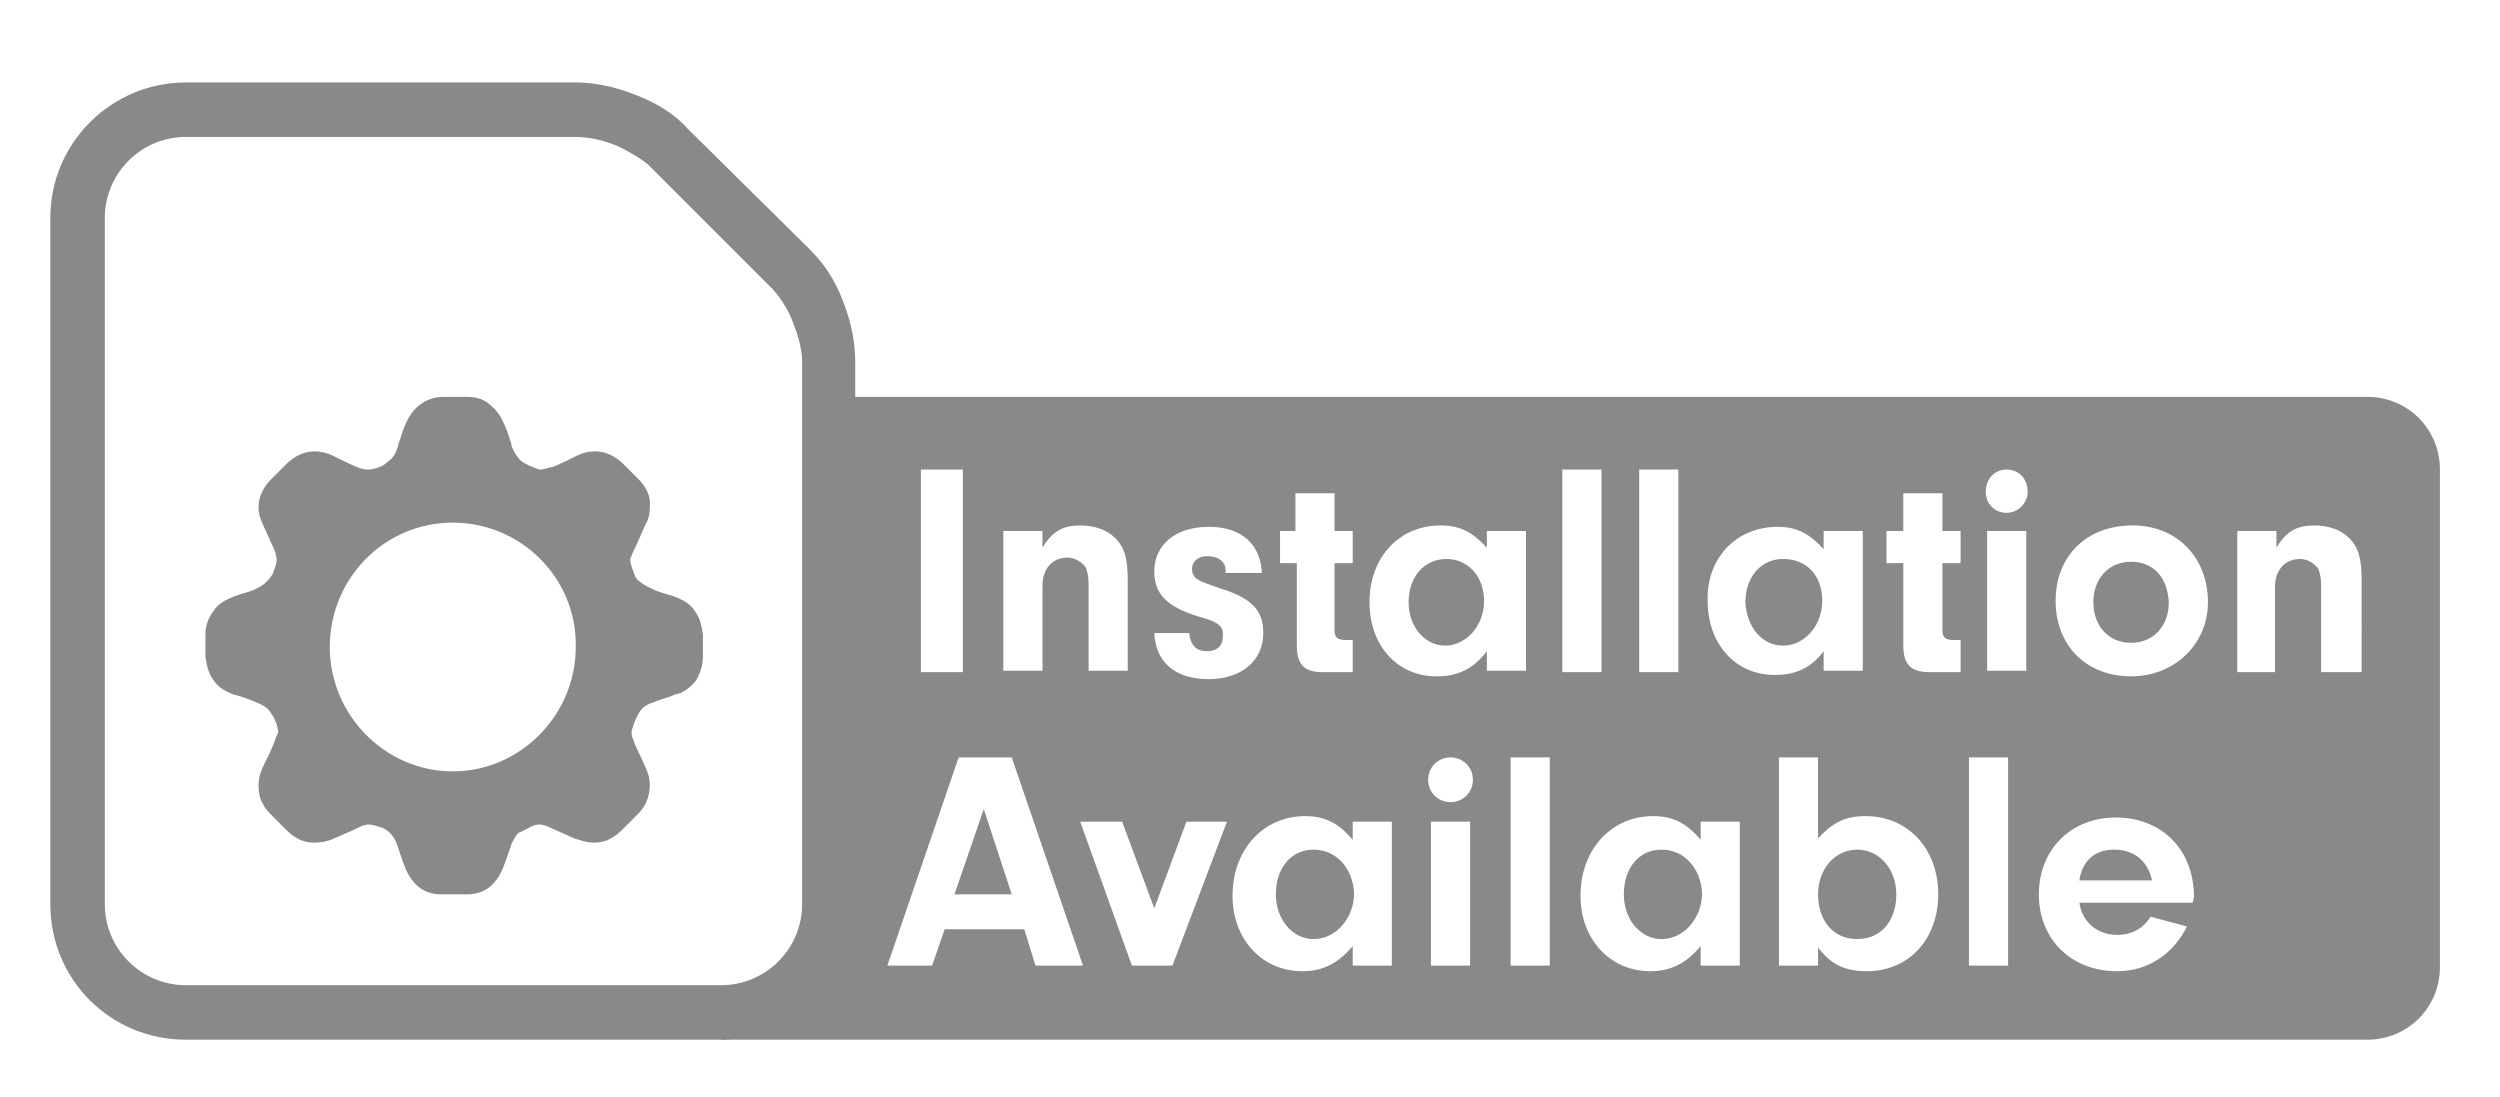 <?xml version="1.0" encoding="utf-8"?>
<!-- Generator: Adobe Illustrator 27.7.0, SVG Export Plug-In . SVG Version: 6.00 Build 0)  -->
<svg version="1.1" id="Layer_1" xmlns="http://www.w3.org/2000/svg" xmlns:xlink="http://www.w3.org/1999/xlink" x="0px" y="0px"
	 viewBox="0 0 178.9 78.5" style="enable-background:new 0 0 178.9 78.5;" xml:space="preserve">
<style type="text/css">
	.st0{fill:#898989;}
</style>
<g>
	<path class="st0" d="M32.4,37.4c-4.9,0-8.8,4-8.8,8.9s4,8.9,8.8,8.9s8.8-4,8.8-8.9C41.3,41.4,37.3,37.4,32.4,37.4z M19,41.7
		c0.2-0.2,0.3-0.3,0.5-0.6c0.2-0.5,0.3-0.8,0.3-1.1l-0.1-0.5c-0.3-0.7-0.6-1.3-0.9-2l0,0c-0.2-0.4-0.3-0.8-0.3-1.2
		c0-0.8,0.4-1.5,0.9-2l0,0c0.4-0.4,0.8-0.8,1.1-1.1l0,0c0.5-0.5,1.2-0.9,2-0.9c0.4,0,0.9,0.1,1.3,0.3c0.6,0.3,1.2,0.6,1.7,0.8
		c0.4,0.2,0.7,0.2,0.8,0.2h0.2c0.6-0.1,1-0.3,1.3-0.6c0.3-0.2,0.5-0.5,0.7-1.1v-0.1c0.2-0.5,0.3-1,0.5-1.4c0.2-0.5,0.5-1,1-1.4
		s1.1-0.6,1.7-0.6c0.3,0,0.6,0,0.9,0s0.6,0,0.9,0c0.6,0,1.2,0.2,1.6,0.6c0.5,0.4,0.8,0.9,1,1.4c0.2,0.4,0.3,0.8,0.5,1.4v0.1
		c0.2,0.5,0.4,0.8,0.7,1.1c0.3,0.2,0.7,0.4,1.3,0.6h0.1c0.2,0,0.4-0.1,0.9-0.2c0.5-0.2,1.1-0.5,1.7-0.8c0.4-0.2,0.8-0.3,1.3-0.3
		c0.8,0,1.5,0.4,2,0.9l0,0c0.4,0.4,0.8,0.8,1.1,1.1l0,0c0.5,0.5,0.9,1.2,0.8,2c0,0.5-0.1,0.9-0.3,1.2c-0.3,0.7-0.6,1.4-0.9,2
		L45.1,40c0,0.3,0.1,0.6,0.3,1.1c0.1,0.3,0.2,0.4,0.5,0.6c0.2,0.2,0.5,0.3,0.9,0.5s0.9,0.3,1.5,0.5c0.5,0.2,1.1,0.5,1.4,1
		c0.4,0.5,0.5,1.1,0.6,1.7l0,0c0,0.3,0,0.6,0,0.8c0,0.3,0,0.6,0,0.8l0,0c0,0.6-0.2,1.2-0.5,1.7c-0.4,0.5-0.9,0.9-1.5,1
		c-0.4,0.2-0.9,0.3-1.4,0.5c-0.6,0.2-0.9,0.4-1.1,0.7c-0.2,0.3-0.4,0.7-0.6,1.4v0.1c0,0.1,0,0.3,0.1,0.5c0.2,0.6,0.5,1.1,0.8,1.8
		c0.2,0.4,0.4,0.9,0.4,1.5c0,0.4-0.1,0.9-0.3,1.3c-0.2,0.4-0.4,0.6-0.7,0.9l0,0c-0.3,0.3-0.6,0.6-0.9,0.9l0,0
		c-0.2,0.2-0.5,0.5-0.9,0.7c-0.3,0.2-0.8,0.3-1.2,0.3c-0.6,0-1-0.2-1.4-0.3c-0.7-0.3-1.3-0.6-2-0.9L38.7,59c-0.2,0-0.3,0-0.6,0.1
		c-0.4,0.2-0.7,0.4-1,0.5c-0.2,0.2-0.3,0.4-0.5,0.8c-0.2,0.6-0.4,1.2-0.6,1.7c-0.2,0.5-0.5,1-1,1.4S33.9,64,33.4,64
		c-0.3,0-0.6,0-0.9,0c-0.3,0-0.6,0-0.9,0c-0.5,0-1.1-0.1-1.6-0.5s-0.8-0.9-1-1.4s-0.4-1.1-0.6-1.7c-0.1-0.3-0.3-0.6-0.5-0.8
		s-0.5-0.4-1-0.5C26.6,59,26.4,59,26.3,59l-0.4,0.1c-0.6,0.3-1.3,0.6-2,0.9c-0.4,0.2-0.9,0.3-1.4,0.3c-0.4,0-0.9-0.1-1.2-0.3
		c-0.4-0.2-0.6-0.4-0.9-0.7l0,0c-0.3-0.3-0.6-0.6-0.9-0.9l0,0c-0.3-0.3-0.5-0.5-0.7-0.9c-0.2-0.3-0.3-0.8-0.3-1.3
		c0-0.6,0.2-1.1,0.4-1.5c0.3-0.6,0.6-1.2,0.8-1.8c0.1-0.3,0.2-0.4,0.2-0.5v-0.1c-0.1-0.6-0.3-1-0.6-1.4c-0.2-0.3-0.6-0.5-1.1-0.7
		s-1-0.4-1.5-0.5c-0.5-0.2-1.1-0.5-1.4-1c-0.4-0.5-0.5-1.1-0.6-1.7l0,0c0-0.3,0-0.6,0-0.8c0-0.3,0-0.5,0-0.8l0,0
		c0-0.6,0.2-1.2,0.6-1.7c0.3-0.5,0.9-0.8,1.4-1s1-0.3,1.5-0.5C18.4,42.1,18.8,41.9,19,41.7z M49.2,9.2C48.5,8.4,47.4,7.6,46,7
		s-3-1.1-4.9-1.1H13.3c-5.3,0-9.7,4.3-9.7,9.7v49.1c0,5.4,4.3,9.7,9.7,9.7h38.2c5.3,0,9.7-4.3,9.7-9.7V25.9c0-1.9-0.5-3.5-1.1-4.9
		s-1.4-2.4-2.2-3.2L49.2,9.2 M46.5,11.9l8.7,8.7c0.4,0.4,1,1.2,1.4,2.1c0.4,1,0.8,2.1,0.8,3.2v38.8c0,3.2-2.6,5.8-5.8,5.8H13.3
		c-3.2,0-5.8-2.6-5.8-5.8V15.6c0-3.2,2.6-5.8,5.8-5.8h27.8c1.2,0,2.3,0.3,3.2,0.7C45.3,11,46.1,11.5,46.5,11.9"/>
	<g>
		<path class="st0" d="M103.5,40c-1.6,0-2.7,1.3-2.7,3.1s1.2,3.1,2.6,3.1c1.5,0,2.8-1.4,2.8-3.2C106.2,41.3,105.1,40,103.5,40z"/>
		<path class="st0" d="M152.5,40.2c-1.6,0-2.7,1.2-2.7,2.9s1.1,2.9,2.7,2.9c1.6,0,2.7-1.2,2.7-2.9C155.1,41.3,154.1,40.2,152.5,40.2
			z"/>
		<path class="st0" d="M127.6,46.2c1.5,0,2.8-1.4,2.8-3.2s-1.1-3-2.8-3c-1.6,0-2.7,1.3-2.7,3.1C125,44.9,126.1,46.2,127.6,46.2z"/>
	</g>
</g>
<g>
	<path class="st0" d="M132.9,60.8c-1.6,0-2.8,1.4-2.8,3.2c0,1.9,1.1,3.2,2.8,3.2s2.8-1.3,2.8-3.2C135.7,62.2,134.5,60.8,132.9,60.8z
		"/>
	<polygon class="st0" points="68.3,64 72.4,64 70.4,57.9 	"/>
	<path class="st0" d="M94,60.8c-1.6,0-2.7,1.3-2.7,3.2c0,1.8,1.2,3.2,2.7,3.2c1.6,0,2.9-1.5,2.9-3.3C96.8,62.1,95.6,60.8,94,60.8z"
		/>
	<path class="st0" d="M169.4,28.4H58.7v38.9l-7.1,7.1h117.8c2.9,0,5.2-2.3,5.2-5.2V33.6C174.6,30.7,172.3,28.4,169.4,28.4z
		 M117.3,33.6h2.8v14.5h-2.8V33.6z M92.7,38v-2.7h2.8V38h1.3v2.3h-1.3v4.8c0,0.5,0.2,0.7,0.8,0.7h0.5v2.3h-2.2
		c-1.3,0-1.8-0.6-1.8-1.9v-5.9h-1.2V38H92.7z M85.7,44.1c-2.2-0.7-3.1-1.6-3.1-3.2c0-1.9,1.5-3.2,3.9-3.2c2.3,0,3.7,1.2,3.8,3.3
		h-2.6v-0.2c0-0.6-0.5-1-1.3-1c-0.7,0-1.1,0.4-1.1,0.9c0,0.3,0.1,0.5,0.3,0.7c0.3,0.2,0.3,0.2,1.7,0.7c2.3,0.7,3.1,1.6,3.1,3.2
		c0,2-1.6,3.3-3.9,3.3c-2.4,0-3.8-1.2-3.9-3.3h2.5c0.1,0.9,0.5,1.3,1.3,1.3c0.7,0,1.1-0.4,1.1-1C87.6,44.8,87.2,44.5,85.7,44.1z
		 M71.8,38h2.8v1.2c0.7-1.2,1.5-1.6,2.7-1.6c1,0,1.9,0.3,2.5,0.9c0.7,0.7,0.9,1.5,0.9,3.1V48h-2.8v-6.2c0-0.6-0.1-0.9-0.2-1.2
		c-0.3-0.4-0.8-0.7-1.3-0.7c-1.1,0-1.8,0.8-1.8,2V48h-2.8C71.8,48,71.8,38,71.8,38z M65.9,33.6h3v14.5h-3V33.6z M74.1,69.1l-0.8-2.6
		h-5.7l-0.9,2.6h-3.2l5.1-14.9h3.8l5.1,14.9H74.1z M83.9,69.1H81l-3.7-10.3h3l2.3,6.2l2.3-6.2h2.9L83.9,69.1z M99.6,69.1h-2.8v-1.4
		c-1,1.2-2.1,1.8-3.6,1.8c-2.9,0-5-2.3-5-5.4c0-3.3,2.2-5.7,5.2-5.7c1.4,0,2.4,0.5,3.4,1.7v-1.3h2.8V69.1z M105.2,69.1h-2.8V58.8
		h2.8V69.1z M103.8,57.4c-0.9,0-1.6-0.7-1.6-1.6c0-0.9,0.7-1.6,1.6-1.6s1.6,0.7,1.6,1.6S104.7,57.4,103.8,57.4z M102.8,48.4
		c-2.8,0-4.8-2.2-4.8-5.3c0-3.2,2.1-5.5,5.1-5.5c1.4,0,2.3,0.5,3.3,1.6V38h2.8v10h-2.8v-1.4C105.4,47.9,104.3,48.4,102.8,48.4z
		 M110.9,69.1h-2.8V54.2h2.8V69.1z M111.8,33.6h2.8v14.5h-2.8V33.6z M124.5,69.1h-2.8v-1.4c-1,1.2-2.1,1.8-3.6,1.8
		c-2.9,0-5-2.3-5-5.4c0-3.3,2.2-5.7,5.2-5.7c1.4,0,2.4,0.5,3.4,1.7v-1.3h2.8V69.1z M122.2,43c-0.1-3,2-5.3,5-5.3
		c1.4,0,2.3,0.5,3.3,1.6V38h2.8v10h-2.8v-1.4c-0.9,1.2-2,1.7-3.5,1.7C124.2,48.3,122.2,46.1,122.2,43z M133.6,69.5
		c-1.6,0-2.6-0.5-3.5-1.7v1.3h-2.8V54.2h2.8V60c1-1.1,1.9-1.6,3.4-1.6c3,0,5.2,2.3,5.2,5.6C138.7,67.2,136.6,69.5,133.6,69.5z
		 M140.3,40.3H139v4.8c0,0.5,0.2,0.7,0.8,0.7h0.5v2.3h-2.2c-1.4,0-1.9-0.6-1.9-1.9v-5.9H135V38h1.2v-2.7h2.8V38h1.3V40.3z
		 M143.7,69.1h-2.8V54.2h2.8V69.1z M145,48h-2.8V38h2.8V48z M143.6,36.7c-0.9,0-1.5-0.7-1.5-1.5c0-0.9,0.6-1.6,1.5-1.6
		s1.5,0.7,1.5,1.6C145.1,36,144.4,36.7,143.6,36.7z M156.9,64.6h-8.1c0.2,1.4,1.3,2.3,2.7,2.3c1.1,0,1.9-0.5,2.4-1.3l2.6,0.7
		c-1,2-2.8,3.2-5,3.2c-3.3,0-5.6-2.3-5.6-5.5c0-3.2,2.3-5.5,5.5-5.5c3.3,0,5.6,2.3,5.6,5.7L156.9,64.6z M152.5,48.4
		c-3.2,0-5.4-2.2-5.4-5.4s2.2-5.4,5.5-5.4c3.2,0,5.4,2.3,5.4,5.5C158,46.1,155.6,48.4,152.5,48.4z M169,48.1L169,48.1h-2.9v-6.2
		c0-0.6-0.1-0.9-0.2-1.2c-0.3-0.4-0.8-0.7-1.3-0.7c-1.1,0-1.8,0.8-1.8,2v6.1h-2.7V38h2.8v1.2c0.7-1.2,1.5-1.6,2.7-1.6
		c1,0,1.9,0.3,2.5,0.9c0.7,0.7,0.9,1.5,0.9,3.1V48.1z"/>
	<path class="st0" d="M118.9,60.8c-1.6,0-2.7,1.3-2.7,3.2c0,1.8,1.2,3.2,2.7,3.2c1.6,0,2.9-1.5,2.9-3.3
		C121.7,62.1,120.5,60.8,118.9,60.8z"/>
	<path class="st0" d="M151.3,60.8c-1.4,0-2.3,0.8-2.5,2.2h5.2C153.7,61.6,152.7,60.8,151.3,60.8z"/>
</g>
</svg>
